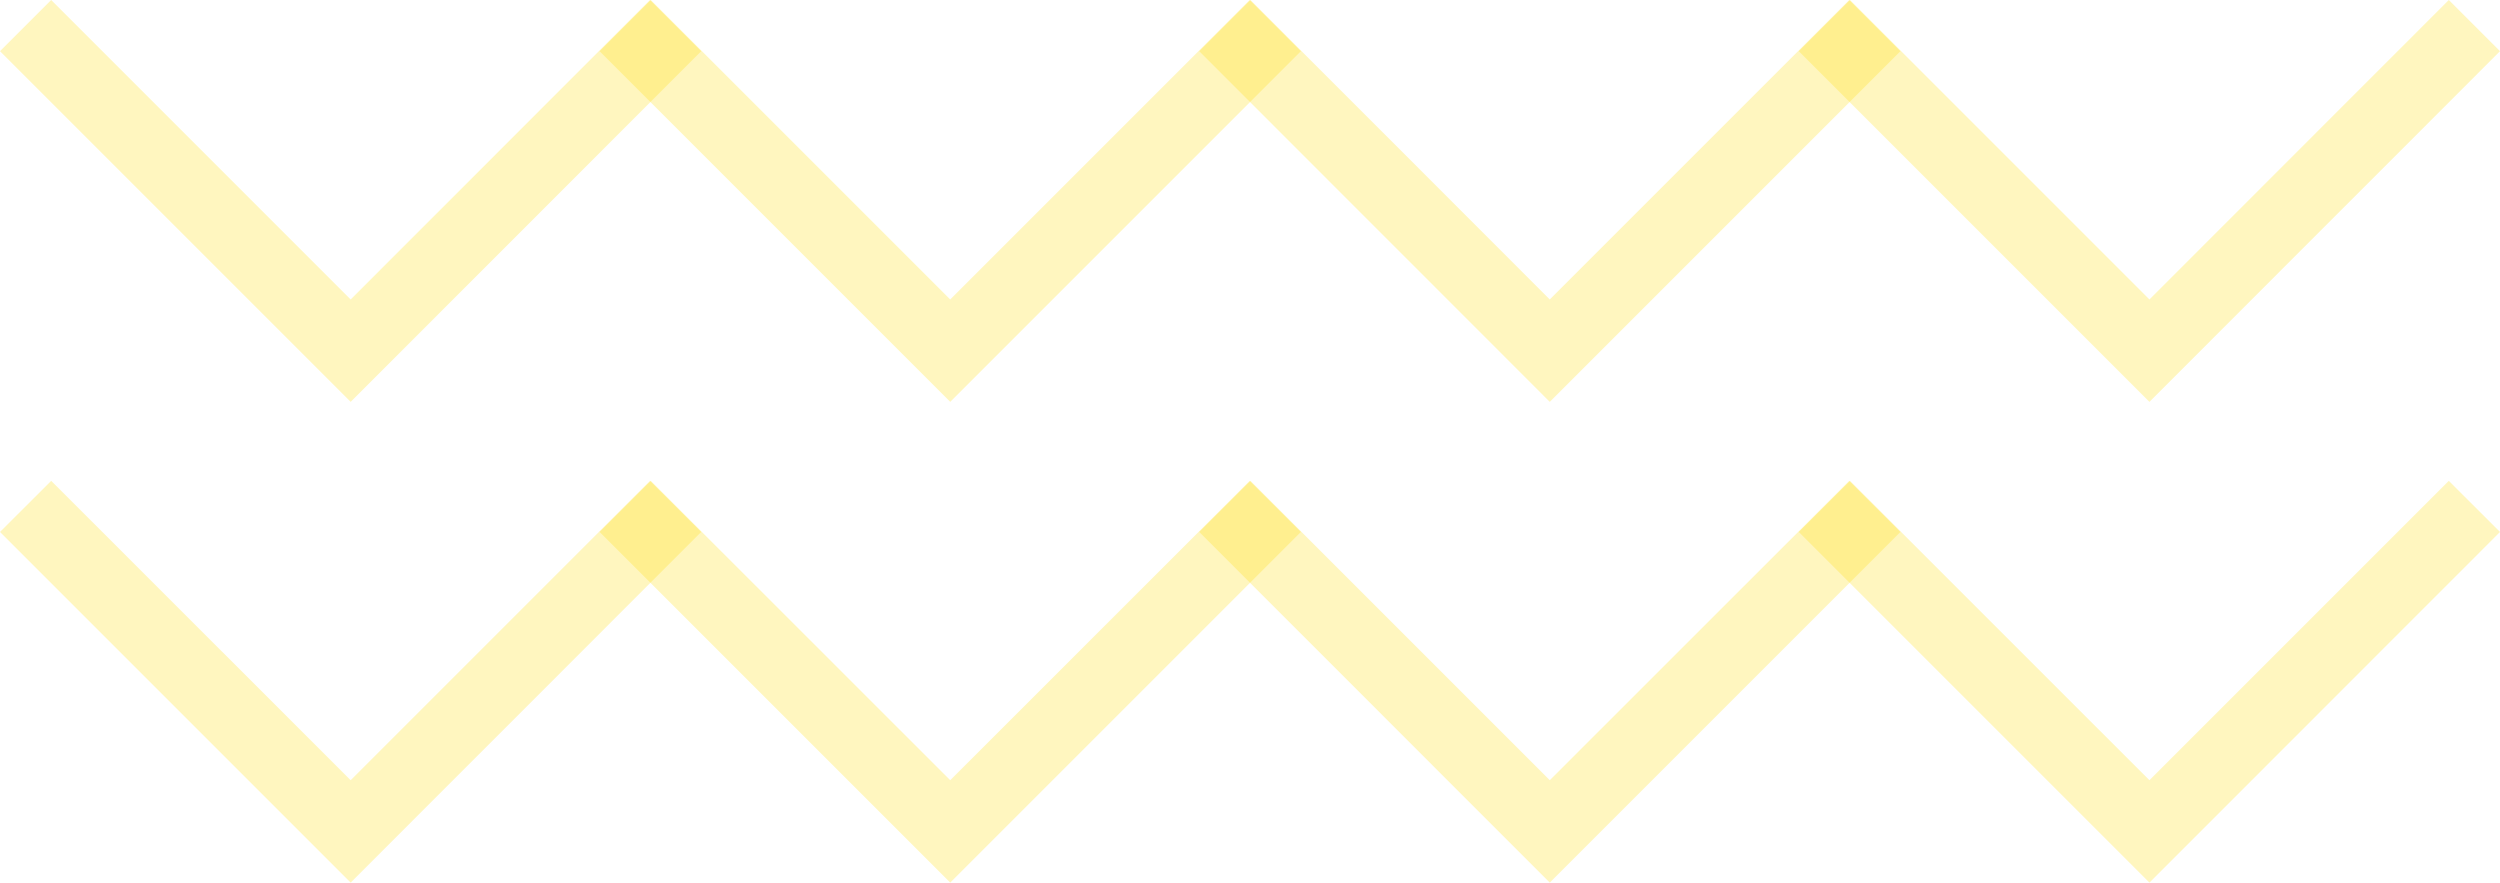   <svg xmlns="http://www.w3.org/2000/svg" viewBox="0 0 243.68 86.03" width="100%" style="vertical-align: middle; max-width: 100%;">
   <g>
    <g>
     <polygon points="34.18 39.17 0 4.99 4.99 0 34.18 29.19 63.36 0 68.35 4.99 34.18 39.17" fill="rgba(255, 222, 0, 0.25)">
     </polygon>
     <polygon points="92.62 39.17 58.44 4.99 63.43 0 92.62 29.19 121.81 0 126.8 4.99 92.62 39.17" fill="rgba(255, 222, 0, 0.25)">
     </polygon>
     <polygon points="151.06 39.17 116.89 4.99 121.88 0 151.06 29.19 180.25 0 185.24 4.99 151.06 39.17" fill="rgba(255, 222, 0, 0.25)">
     </polygon>
     <polygon points="209.51 39.17 175.33 4.99 180.32 0 209.51 29.19 238.69 0 243.68 4.99 209.51 39.17" fill="rgba(255, 222, 0, 0.25)">
     </polygon>
     <polygon points="34.18 86.03 0 51.85 4.99 46.87 34.18 76.05 63.36 46.87 68.35 51.85 34.18 86.03" fill="rgba(255, 222, 0, 0.25)">
     </polygon>
     <polygon points="92.62 86.03 58.44 51.85 63.43 46.87 92.62 76.05 121.81 46.87 126.8 51.85 92.62 86.03" fill="rgba(255, 222, 0, 0.25)">
     </polygon>
     <polygon points="151.06 86.03 116.89 51.85 121.88 46.87 151.06 76.05 180.25 46.87 185.24 51.85 151.06 86.03" fill="rgba(255, 222, 0, 0.25)">
     </polygon>
     <polygon points="209.51 86.03 175.33 51.85 180.32 46.87 209.51 76.05 238.69 46.87 243.68 51.85 209.51 86.03" fill="rgba(255, 222, 0, 0.25)">
     </polygon>
    </g>
   </g>
  </svg>
